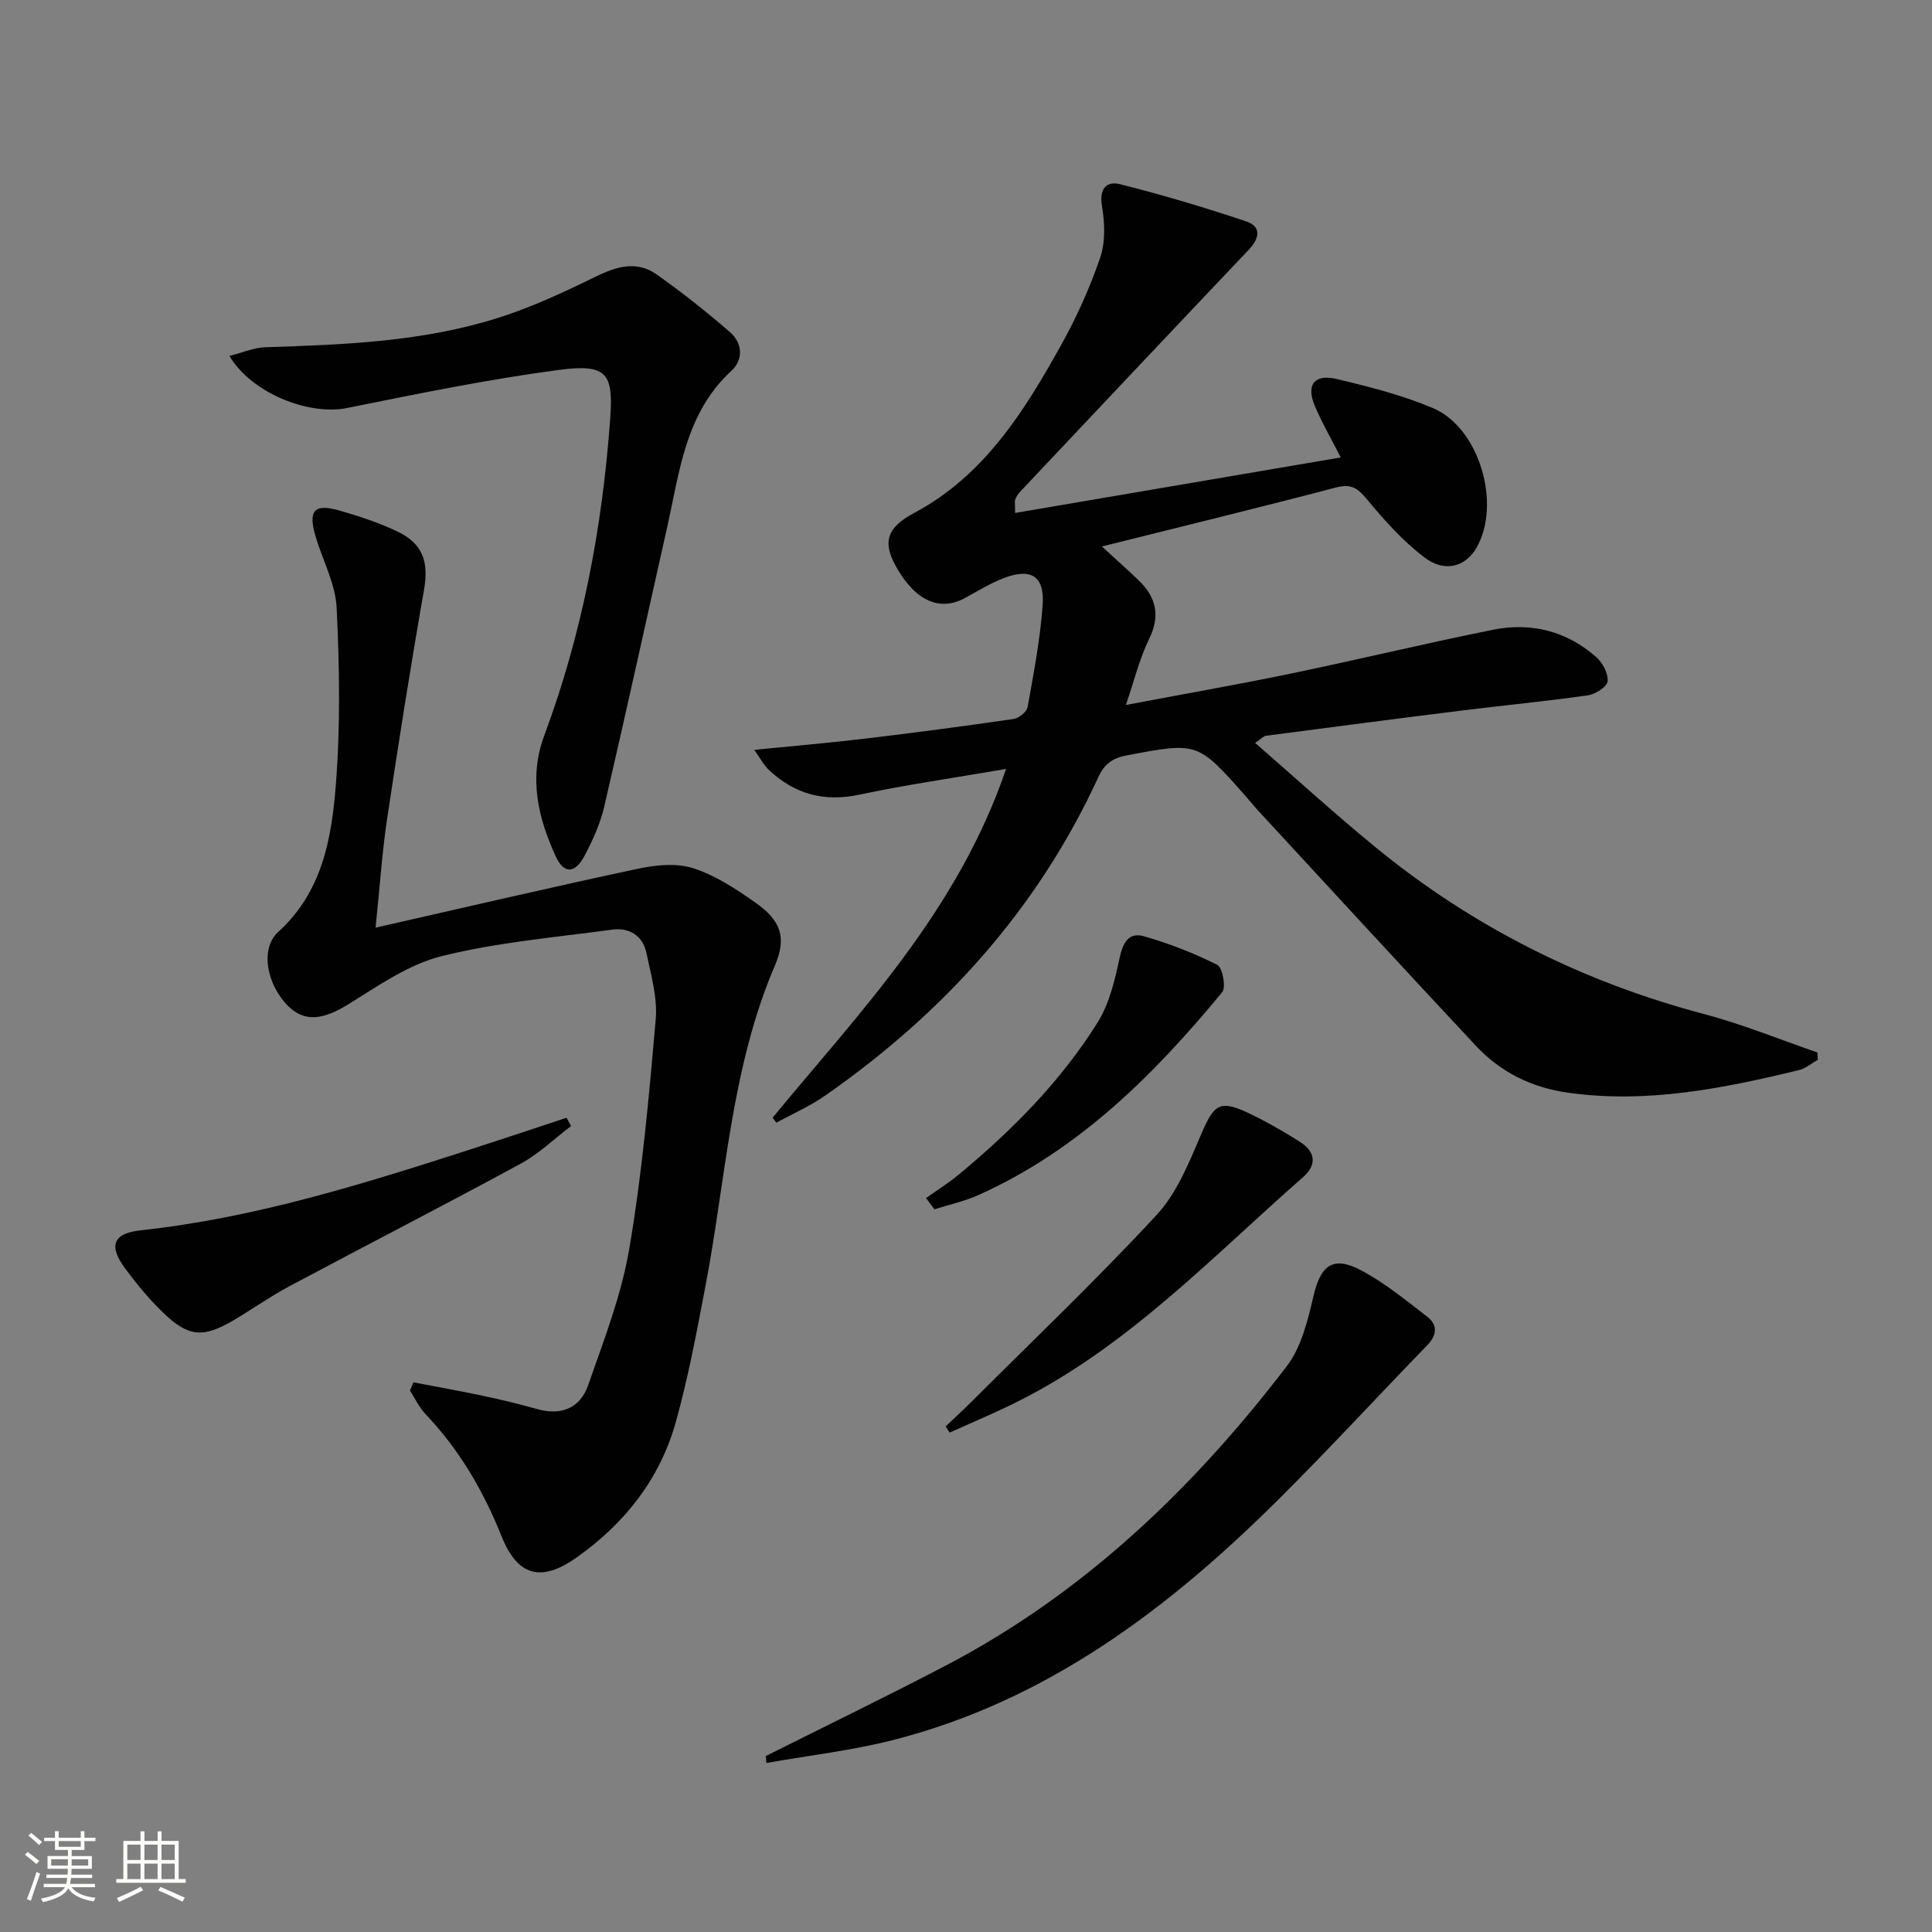 <svg enable-background="new 0 0 400 400" viewBox="0 0 400 400" xmlns="http://www.w3.org/2000/svg"><rect x="0" y="0" width="400" height="400" fill="#808080" stroke="none"/><path d="m5.17 384 .55-.58c.85.61 1.65 1.24 2.4 1.87l-.59.64c-.83-.73-1.62-1.38-2.36-1.93m1.22 9.53-.82-.34c.71-1.76 1.37-3.64 1.98-5.63.24.13.5.25.76.36-.6 1.67-1.24 3.54-1.92 5.61m-.5-13.5.57-.54c.56.44 1.31 1.06 2.26 1.87l-.64.64c-.68-.66-1.41-1.32-2.19-1.97m3.25.46h2.24v-1.36h.77v1.36h4.57v-1.36h.76v1.36h2.28v.69h-2.28v1.84h-2.64v1.26h4.18v2.64h-4.21c0 .45-.02.86-.05 1.21h4.32v.69h-4.38c-.04.34-.1.75-.19 1.22h5.15v.69h-4.82c.87 1.19 2.51 1.92 4.93 2.19-.17.31-.3.57-.37.76-2.77-.49-4.52-1.41-5.26-2.76-.56 1.26-2.3 2.23-5.24 2.9-.12-.24-.26-.48-.43-.72 2.73-.55 4.38-1.34 4.96-2.38h-4.38v-.69h4.65c.1-.38.17-.79.21-1.22h-4.32v-.69h4.4c.03-.34.05-.75.05-1.21h-4.2v-2.64h4.23v-1.26h-2.69v-1.84h-2.24zm1.46 4.46v1.29h3.45c.01-.4.02-.57.01-.53v-.32-.45h-3.46zm1.55-2.59h4.57v-1.19h-4.57zm6.11 2.59h-3.42v.77c-.01.19-.01.37-.02.53h3.44z" fill="#fbfcfa"/><path d="m32.63 379.16h.82v1.98h3.54v7.89h1.46v.78h-14.37v-.78h1.46v-7.89h3.55v-1.98h.82v1.98h2.73v-1.98zm-3.49 11.48.5.73c-1.61.82-3.28 1.63-5 2.41-.13-.27-.28-.55-.44-.82 1.75-.72 3.4-1.49 4.94-2.32m-2.78-5.55h2.73v-3.18h-2.73zm0 3.95h2.73v-3.2h-2.73zm3.54-3.95h2.73v-3.18h-2.73zm0 3.95h2.73v-3.2h-2.73zm7.89 4.68c-1.84-.92-3.51-1.7-5.02-2.32l.45-.73c1.89.8 3.57 1.55 5.04 2.23zm-1.62-11.81h-2.73v3.18h2.73zm-2.73 7.13h2.73v-3.2h-2.73z" fill="#fbfcfa"/><g fill="#010102"><path d="m159.95 231.41c18.23-22.06 38.35-42.87 48.35-72.21-10.87 1.87-20.7 3.27-30.39 5.33-7.37 1.57-13.47-.15-18.79-5.19-.99-.94-1.64-2.24-2.96-4.09 8.34-.83 15.72-1.46 23.06-2.34 10.22-1.22 20.44-2.57 30.63-4.05 1.1-.16 2.73-1.48 2.91-2.48 1.25-6.99 2.6-14.01 3.11-21.08.44-6.06-2.41-7.79-8.16-5.57-2.77 1.07-5.34 2.69-7.97 4.11-5.27 2.85-10.36.48-14.32-6.71-2.69-4.89-1.8-7.92 3.78-10.89 14.56-7.75 22.82-21.03 30.46-34.74 3.22-5.78 5.98-11.9 8.12-18.15 1.11-3.25.96-7.22.37-10.69-.61-3.63.96-5.23 3.76-4.52 8.8 2.22 17.53 4.81 26.13 7.71 3.2 1.08 2.72 3.52.49 5.87-15.8 16.63-31.52 33.33-47.26 50.02-.44.47-.83 1.05-1.07 1.64-.17.42-.03.96-.03 2.82 22.46-3.83 44.68-7.61 67.42-11.49-1.91-3.76-3.9-7.15-5.4-10.74-1.8-4.31-.06-6.59 4.55-5.5 6.75 1.6 13.56 3.33 19.93 6.02 9.62 4.06 14.23 19.86 9.02 28.92-2.24 3.9-6.52 5.21-10.72 2.04-4.44-3.36-8.28-7.63-11.85-11.95-1.93-2.33-3.26-3.43-6.48-2.58-15.87 4.17-31.83 8.05-48.51 12.22 2.92 2.69 5.34 4.81 7.65 7.05 3.63 3.51 4.49 7.33 2.11 12.16-1.94 3.92-2.97 8.29-4.79 13.61 12.29-2.33 23.3-4.25 34.24-6.52 13.96-2.9 27.82-6.25 41.8-9.06 7.89-1.58 15.25.28 21.36 5.68 1.32 1.17 2.51 3.41 2.34 5.01-.12 1.13-2.53 2.67-4.09 2.89-8.54 1.22-17.14 2.04-25.7 3.1-13.67 1.7-27.34 3.49-41 5.28-.42.06-.79.52-2.18 1.48 8.39 7.3 16.34 14.55 24.64 21.37 20.2 16.61 43.03 28.08 68.34 34.77 7.95 2.1 15.62 5.26 23.42 7.94.03.5.06 1.01.09 1.51-1.29.73-2.5 1.8-3.89 2.14-15.7 3.8-31.44 6.97-47.78 4.69-7.61-1.06-14.02-4.26-19.16-9.76-15.12-16.16-30.09-32.46-45.11-48.72-.9-.98-1.73-2.03-2.61-3.03-9.88-11.16-9.88-11.11-24.61-8.32-2.87.54-4.57 1.79-5.82 4.52-12.56 27.33-32.03 48.8-56.52 65.89-3.15 2.2-6.73 3.76-10.12 5.62-.24-.31-.51-.67-.79-1.03z"/><path d="m85.61 286.2c4.81.93 9.64 1.78 14.43 2.8 3.73.79 7.44 1.68 11.11 2.72 4.98 1.42 8.93-.15 10.58-4.83 3.27-9.34 6.93-18.74 8.57-28.43 2.66-15.66 4.08-31.56 5.46-47.4.39-4.49-.97-9.21-1.92-13.73-.75-3.6-3.53-5.34-7.08-4.86-11.82 1.6-23.8 2.62-35.32 5.49-6.83 1.7-13.11 6.12-19.26 9.93-5.25 3.26-9.09 3.81-12.53.39-4.37-4.35-5.91-11.82-2.04-15.34 9.1-8.27 11.03-19.27 11.91-30.3.97-12.2.77-24.55.18-36.8-.24-4.95-2.87-9.78-4.34-14.69-1.63-5.46-.33-6.97 4.96-5.44 4.12 1.2 8.26 2.54 12.11 4.41 5.26 2.55 6.33 6.43 5.36 12-2.78 15.83-5.29 31.71-7.67 47.6-1.02 6.84-1.47 13.77-2.36 22.34 18.75-4.25 36.41-8.38 54.14-12.16 3.74-.8 8.07-1.28 11.57-.16 4.64 1.48 8.96 4.34 13 7.19 5.18 3.65 6.46 7.15 3.97 12.96-9.11 21.25-10.14 44.17-14.39 66.42-1.8 9.44-3.56 18.93-6.15 28.17-3.3 11.77-10.62 21.01-20.58 28.02-7.39 5.2-12.2 3.77-15.51-4.51-3.75-9.37-8.75-17.89-15.73-25.24-1.32-1.39-2.15-3.23-3.21-4.86.26-.56.5-1.12.74-1.69z"/><path d="m47.49 73.69c2.68-.67 5.06-1.72 7.46-1.8 16.3-.52 32.61-1.13 48.28-6.11 6.9-2.19 13.55-5.3 20.07-8.49 4.34-2.13 8.53-3.38 12.65-.47 5.26 3.71 10.32 7.73 15.18 11.94 2.6 2.26 2.83 5.68.3 8.01-9.59 8.83-10.73 20.98-13.34 32.57-4.33 19.23-8.53 38.48-12.99 57.67-.82 3.51-2.37 6.93-4.06 10.14-1.99 3.76-4.29 3.85-5.99.13-3.66-7.99-5.63-16.23-2.36-25.01 7.87-21.14 12.03-43.16 13.64-65.53.67-9.24-.5-11.49-10.48-10.17-14.77 1.95-29.41 4.96-44.02 7.91-7.8 1.57-19.64-2.96-24.34-10.79z"/><path d="m158.55 363.57c12.42-6.23 24.93-12.29 37.24-18.72 28.56-14.93 51.27-36.68 70.65-62.03 3.02-3.96 4.33-9.5 5.51-14.52 1.48-6.29 3.98-8.36 9.72-5.36 4.93 2.58 9.34 6.22 13.79 9.64 2.23 1.71 2.08 3.83.01 5.96-10.29 10.61-20.3 21.49-30.78 31.91-22.78 22.64-47.95 41.68-79.77 49.8-8.59 2.19-17.49 3.2-26.25 4.76-.04-.48-.08-.96-.12-1.44z"/><path d="m118.24 233.13c-3.46 2.62-6.65 5.73-10.41 7.78-15.9 8.64-32.01 16.9-47.97 25.42-3.95 2.11-7.62 4.73-11.49 7.01-6.33 3.72-9.35 3.5-14.61-1.58-2.85-2.75-5.42-5.86-7.79-9.05-3.55-4.77-2.63-7.36 3.18-7.99 23.59-2.55 46.05-9.59 68.47-16.82 6.57-2.12 13.11-4.31 19.67-6.48.31.57.63 1.14.95 1.71z"/><path d="m195.79 295.32c1.72-1.64 3.48-3.25 5.16-4.92 12.92-12.9 26.16-25.51 38.55-38.9 4.22-4.56 6.73-10.93 9.25-16.8 2.64-6.14 3.82-7.08 9.93-4.16 3.59 1.72 7.06 3.71 10.42 5.84 3.17 2 3.68 4.7.71 7.31-18.95 16.63-36.39 35.19-59.4 46.63-4.52 2.25-9.19 4.2-13.8 6.29-.27-.44-.54-.87-.82-1.29z"/><path d="m191.72 248.05c2.26-1.61 4.62-3.08 6.75-4.84 11.07-9.18 21.17-19.34 28.8-31.56 2.43-3.88 3.54-8.74 4.53-13.31.69-3.17 1.89-5.41 5.07-4.49 5.2 1.5 10.32 3.48 15.15 5.91 1.09.55 1.86 4.64 1.03 5.65-14.17 17.18-29.78 32.74-50.52 42.03-2.88 1.29-6.04 1.97-9.07 2.93-.57-.78-1.16-1.55-1.74-2.32z"/></g></svg>
